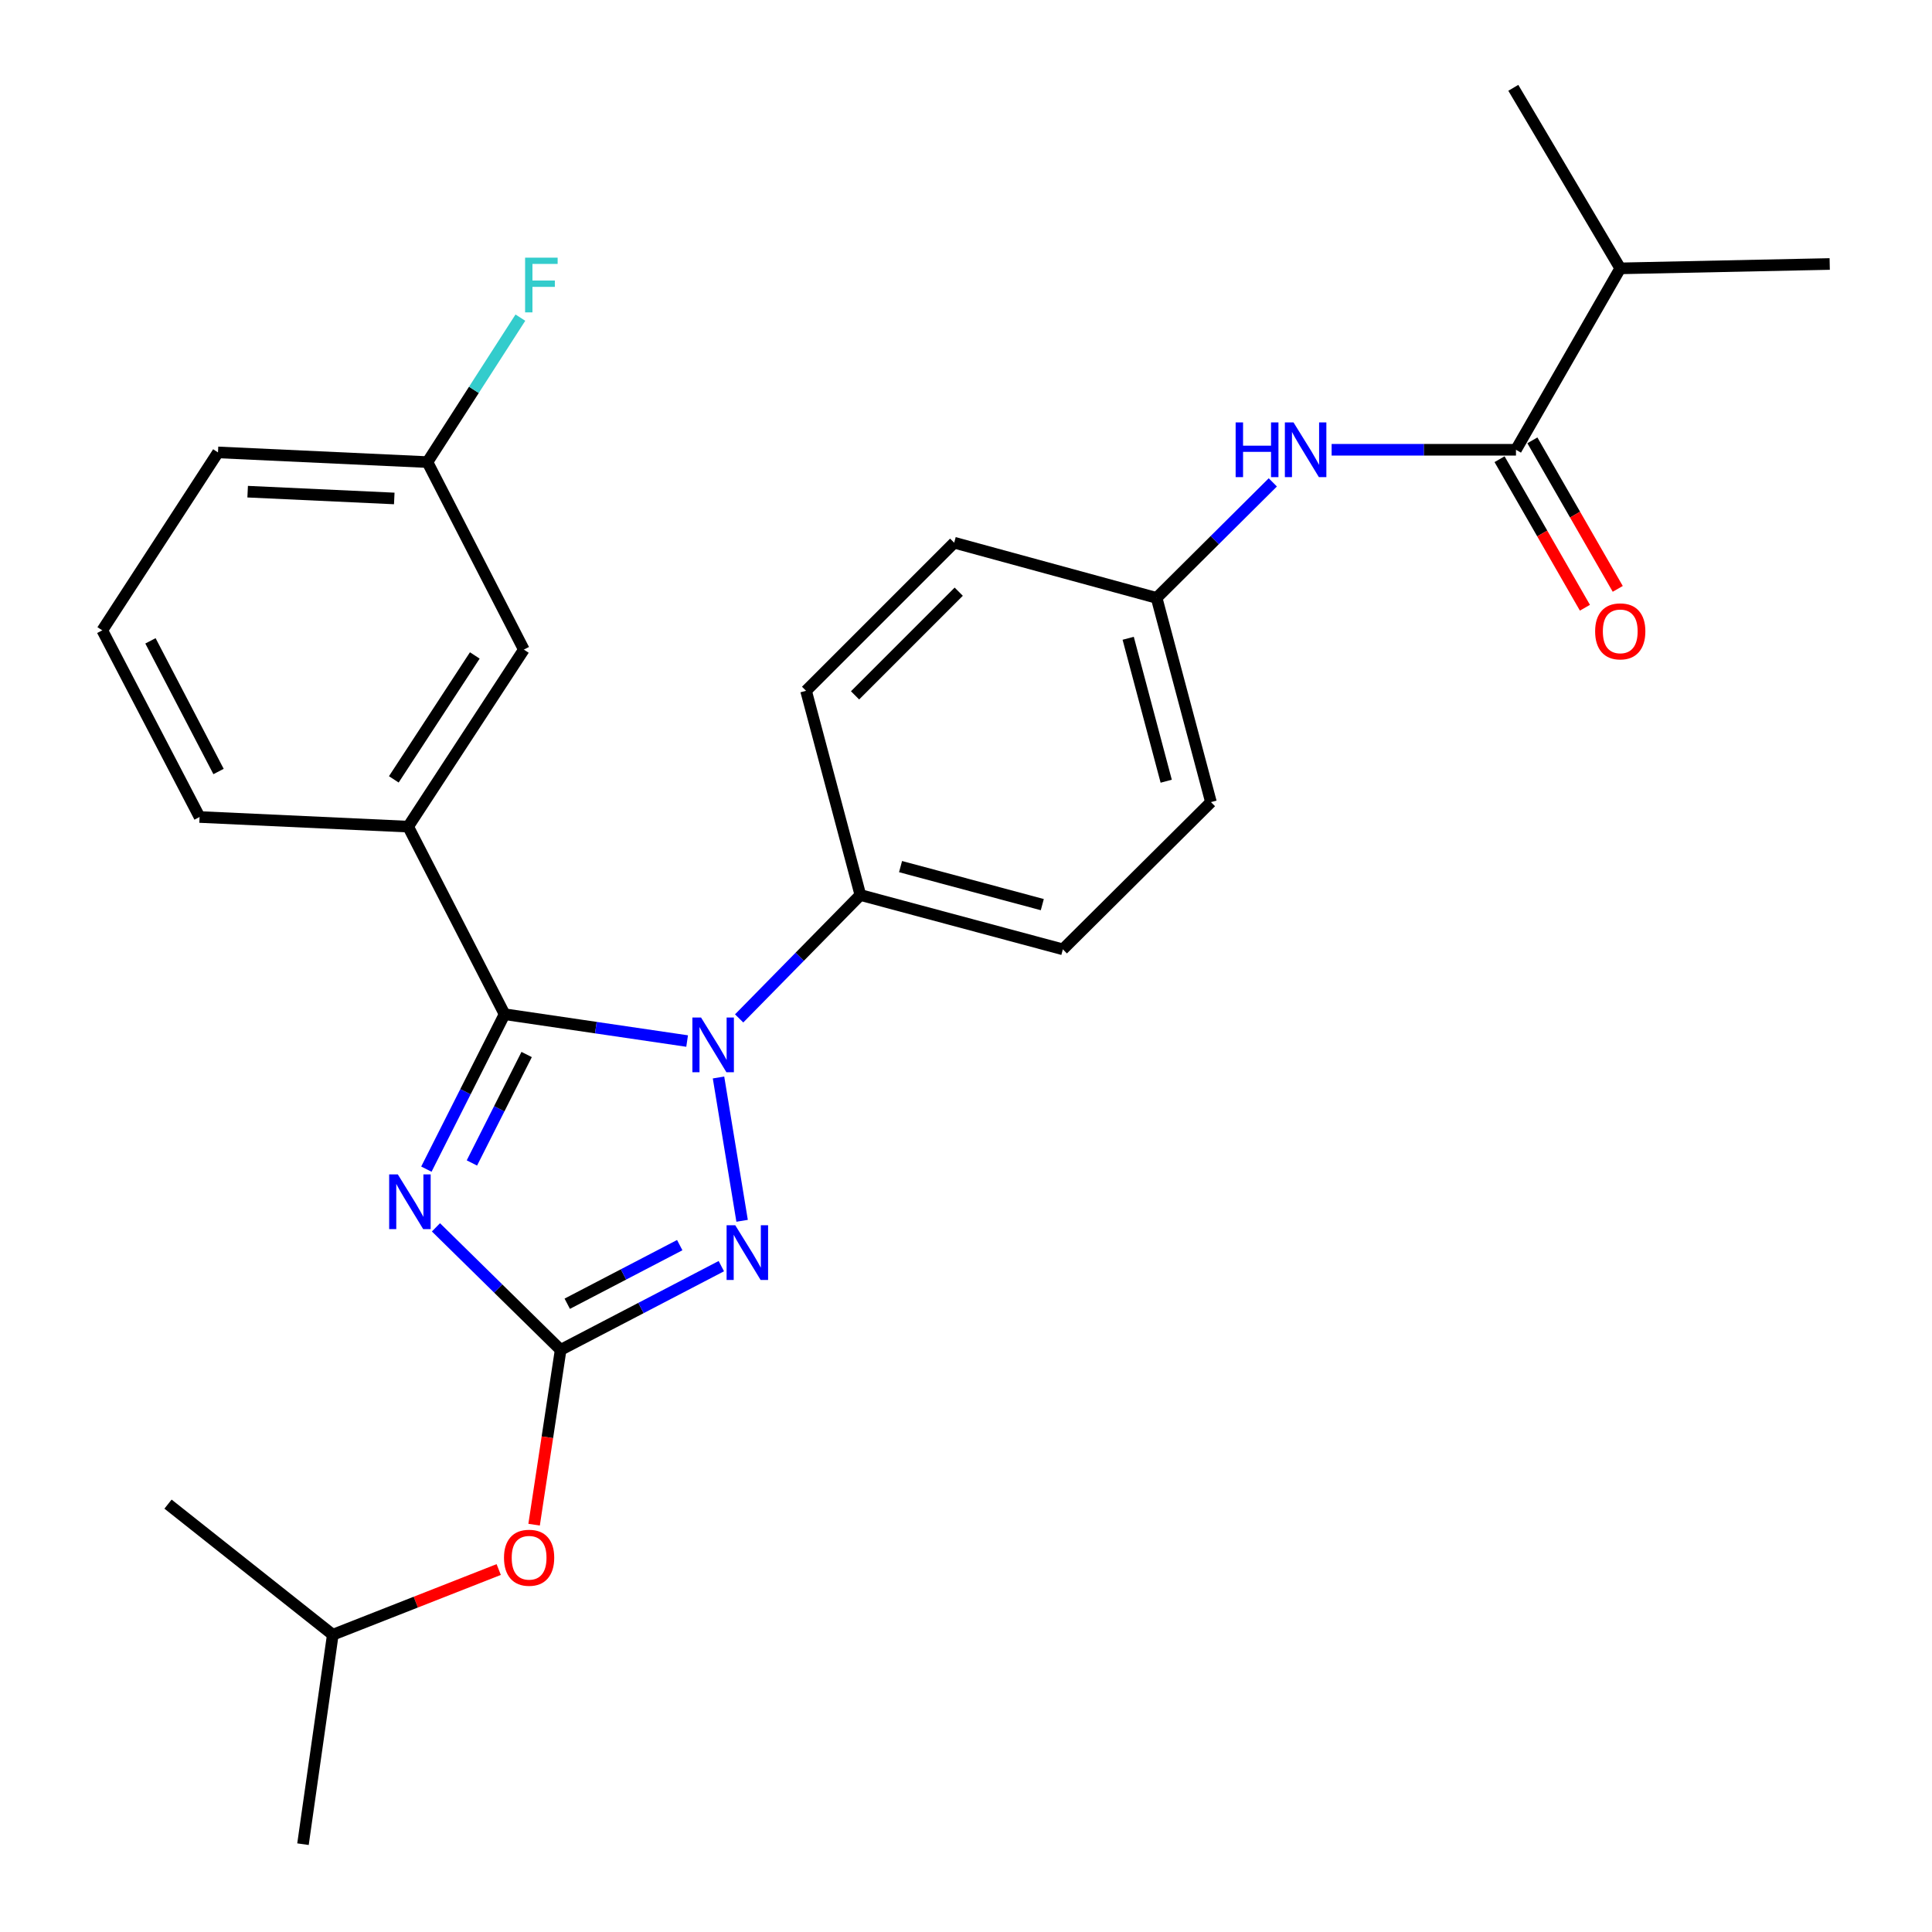 <?xml version='1.0' encoding='iso-8859-1'?>
<svg version='1.1' baseProfile='full'
              xmlns='http://www.w3.org/2000/svg'
                      xmlns:rdkit='http://www.rdkit.org/xml'
                      xmlns:xlink='http://www.w3.org/1999/xlink'
                  xml:space='preserve'
width='1000px' height='1000px' viewBox='0 0 1000 1000'>
<!-- END OF HEADER -->
<rect style='opacity:1.0;fill:#FFFFFF;stroke:none' width='1000' height='1000' x='0' y='0'> </rect>
<path class='bond-0' d='M 220.691,605.149 L 240.931,565.05' style='fill:none;fill-rule:evenodd;stroke:#0000FF;stroke-width:6px;stroke-linecap:butt;stroke-linejoin:miter;stroke-opacity:1' />
<path class='bond-0' d='M 240.931,565.05 L 261.171,524.952' style='fill:none;fill-rule:evenodd;stroke:#000000;stroke-width:6px;stroke-linecap:butt;stroke-linejoin:miter;stroke-opacity:1' />
<path class='bond-0' d='M 244.256,601.949 L 258.424,573.88' style='fill:none;fill-rule:evenodd;stroke:#0000FF;stroke-width:6px;stroke-linecap:butt;stroke-linejoin:miter;stroke-opacity:1' />
<path class='bond-0' d='M 258.424,573.88 L 272.593,545.812' style='fill:none;fill-rule:evenodd;stroke:#000000;stroke-width:6px;stroke-linecap:butt;stroke-linejoin:miter;stroke-opacity:1' />
<path class='bond-2' d='M 225.645,635.268 L 257.915,666.979' style='fill:none;fill-rule:evenodd;stroke:#0000FF;stroke-width:6px;stroke-linecap:butt;stroke-linejoin:miter;stroke-opacity:1' />
<path class='bond-2' d='M 257.915,666.979 L 290.184,698.69' style='fill:none;fill-rule:evenodd;stroke:#000000;stroke-width:6px;stroke-linecap:butt;stroke-linejoin:miter;stroke-opacity:1' />
<path class='bond-1' d='M 261.171,524.952 L 308.413,531.898' style='fill:none;fill-rule:evenodd;stroke:#000000;stroke-width:6px;stroke-linecap:butt;stroke-linejoin:miter;stroke-opacity:1' />
<path class='bond-1' d='M 308.413,531.898 L 355.654,538.844' style='fill:none;fill-rule:evenodd;stroke:#0000FF;stroke-width:6px;stroke-linecap:butt;stroke-linejoin:miter;stroke-opacity:1' />
<path class='bond-5' d='M 261.171,524.952 L 211.256,427.866' style='fill:none;fill-rule:evenodd;stroke:#000000;stroke-width:6px;stroke-linecap:butt;stroke-linejoin:miter;stroke-opacity:1' />
<path class='bond-7' d='M 382.581,527.126 L 413.954,495.192' style='fill:none;fill-rule:evenodd;stroke:#0000FF;stroke-width:6px;stroke-linecap:butt;stroke-linejoin:miter;stroke-opacity:1' />
<path class='bond-7' d='M 413.954,495.192 L 445.328,463.258' style='fill:none;fill-rule:evenodd;stroke:#000000;stroke-width:6px;stroke-linecap:butt;stroke-linejoin:miter;stroke-opacity:1' />
<path class='bond-27' d='M 371.902,557.709 L 384.114,631.884' style='fill:none;fill-rule:evenodd;stroke:#0000FF;stroke-width:6px;stroke-linecap:butt;stroke-linejoin:miter;stroke-opacity:1' />
<path class='bond-3' d='M 290.184,698.69 L 331.772,677.023' style='fill:none;fill-rule:evenodd;stroke:#000000;stroke-width:6px;stroke-linecap:butt;stroke-linejoin:miter;stroke-opacity:1' />
<path class='bond-3' d='M 331.772,677.023 L 373.359,655.355' style='fill:none;fill-rule:evenodd;stroke:#0000FF;stroke-width:6px;stroke-linecap:butt;stroke-linejoin:miter;stroke-opacity:1' />
<path class='bond-3' d='M 293.606,674.811 L 322.717,659.644' style='fill:none;fill-rule:evenodd;stroke:#000000;stroke-width:6px;stroke-linecap:butt;stroke-linejoin:miter;stroke-opacity:1' />
<path class='bond-3' d='M 322.717,659.644 L 351.829,644.477' style='fill:none;fill-rule:evenodd;stroke:#0000FF;stroke-width:6px;stroke-linecap:butt;stroke-linejoin:miter;stroke-opacity:1' />
<path class='bond-8' d='M 290.184,698.69 L 283.317,743.929' style='fill:none;fill-rule:evenodd;stroke:#000000;stroke-width:6px;stroke-linecap:butt;stroke-linejoin:miter;stroke-opacity:1' />
<path class='bond-8' d='M 283.317,743.929 L 276.451,789.167' style='fill:none;fill-rule:evenodd;stroke:#FF0000;stroke-width:6px;stroke-linecap:butt;stroke-linejoin:miter;stroke-opacity:1' />
<path class='bond-4' d='M 784.661,232.801 L 736.954,232.801' style='fill:none;fill-rule:evenodd;stroke:#000000;stroke-width:6px;stroke-linecap:butt;stroke-linejoin:miter;stroke-opacity:1' />
<path class='bond-4' d='M 736.954,232.801 L 689.247,232.801' style='fill:none;fill-rule:evenodd;stroke:#0000FF;stroke-width:6px;stroke-linecap:butt;stroke-linejoin:miter;stroke-opacity:1' />
<path class='bond-10' d='M 776.166,237.683 L 798.261,276.123' style='fill:none;fill-rule:evenodd;stroke:#000000;stroke-width:6px;stroke-linecap:butt;stroke-linejoin:miter;stroke-opacity:1' />
<path class='bond-10' d='M 798.261,276.123 L 820.355,314.563' style='fill:none;fill-rule:evenodd;stroke:#FF0000;stroke-width:6px;stroke-linecap:butt;stroke-linejoin:miter;stroke-opacity:1' />
<path class='bond-10' d='M 793.156,227.918 L 815.25,266.358' style='fill:none;fill-rule:evenodd;stroke:#000000;stroke-width:6px;stroke-linecap:butt;stroke-linejoin:miter;stroke-opacity:1' />
<path class='bond-10' d='M 815.25,266.358 L 837.344,304.798' style='fill:none;fill-rule:evenodd;stroke:#FF0000;stroke-width:6px;stroke-linecap:butt;stroke-linejoin:miter;stroke-opacity:1' />
<path class='bond-14' d='M 784.661,232.801 L 838.637,138.905' style='fill:none;fill-rule:evenodd;stroke:#000000;stroke-width:6px;stroke-linecap:butt;stroke-linejoin:miter;stroke-opacity:1' />
<path class='bond-9' d='M 211.256,427.866 L 271.143,336.234' style='fill:none;fill-rule:evenodd;stroke:#000000;stroke-width:6px;stroke-linecap:butt;stroke-linejoin:miter;stroke-opacity:1' />
<path class='bond-9' d='M 203.836,403.401 L 245.757,339.258' style='fill:none;fill-rule:evenodd;stroke:#000000;stroke-width:6px;stroke-linecap:butt;stroke-linejoin:miter;stroke-opacity:1' />
<path class='bond-19' d='M 211.256,427.866 L 103.295,422.88' style='fill:none;fill-rule:evenodd;stroke:#000000;stroke-width:6px;stroke-linecap:butt;stroke-linejoin:miter;stroke-opacity:1' />
<path class='bond-6' d='M 658.808,249.68 L 628.736,279.577' style='fill:none;fill-rule:evenodd;stroke:#0000FF;stroke-width:6px;stroke-linecap:butt;stroke-linejoin:miter;stroke-opacity:1' />
<path class='bond-6' d='M 628.736,279.577 L 598.665,309.475' style='fill:none;fill-rule:evenodd;stroke:#000000;stroke-width:6px;stroke-linecap:butt;stroke-linejoin:miter;stroke-opacity:1' />
<path class='bond-11' d='M 445.328,463.258 L 550.132,491.378' style='fill:none;fill-rule:evenodd;stroke:#000000;stroke-width:6px;stroke-linecap:butt;stroke-linejoin:miter;stroke-opacity:1' />
<path class='bond-11' d='M 466.127,448.55 L 539.49,468.234' style='fill:none;fill-rule:evenodd;stroke:#000000;stroke-width:6px;stroke-linecap:butt;stroke-linejoin:miter;stroke-opacity:1' />
<path class='bond-12' d='M 445.328,463.258 L 417.219,357.561' style='fill:none;fill-rule:evenodd;stroke:#000000;stroke-width:6px;stroke-linecap:butt;stroke-linejoin:miter;stroke-opacity:1' />
<path class='bond-21' d='M 258.135,812.387 L 215.193,829.262' style='fill:none;fill-rule:evenodd;stroke:#FF0000;stroke-width:6px;stroke-linecap:butt;stroke-linejoin:miter;stroke-opacity:1' />
<path class='bond-21' d='M 215.193,829.262 L 172.25,846.137' style='fill:none;fill-rule:evenodd;stroke:#000000;stroke-width:6px;stroke-linecap:butt;stroke-linejoin:miter;stroke-opacity:1' />
<path class='bond-15' d='M 271.143,336.234 L 221.239,239.18' style='fill:none;fill-rule:evenodd;stroke:#000000;stroke-width:6px;stroke-linecap:butt;stroke-linejoin:miter;stroke-opacity:1' />
<path class='bond-16' d='M 550.132,491.378 L 626.785,415.172' style='fill:none;fill-rule:evenodd;stroke:#000000;stroke-width:6px;stroke-linecap:butt;stroke-linejoin:miter;stroke-opacity:1' />
<path class='bond-17' d='M 417.219,357.561 L 493.882,280.898' style='fill:none;fill-rule:evenodd;stroke:#000000;stroke-width:6px;stroke-linecap:butt;stroke-linejoin:miter;stroke-opacity:1' />
<path class='bond-17' d='M 442.575,359.917 L 496.239,306.253' style='fill:none;fill-rule:evenodd;stroke:#000000;stroke-width:6px;stroke-linecap:butt;stroke-linejoin:miter;stroke-opacity:1' />
<path class='bond-13' d='M 598.665,309.475 L 493.882,280.898' style='fill:none;fill-rule:evenodd;stroke:#000000;stroke-width:6px;stroke-linecap:butt;stroke-linejoin:miter;stroke-opacity:1' />
<path class='bond-28' d='M 598.665,309.475 L 626.785,415.172' style='fill:none;fill-rule:evenodd;stroke:#000000;stroke-width:6px;stroke-linecap:butt;stroke-linejoin:miter;stroke-opacity:1' />
<path class='bond-28' d='M 583.946,330.367 L 603.63,404.356' style='fill:none;fill-rule:evenodd;stroke:#000000;stroke-width:6px;stroke-linecap:butt;stroke-linejoin:miter;stroke-opacity:1' />
<path class='bond-23' d='M 838.637,138.905 L 947.056,136.64' style='fill:none;fill-rule:evenodd;stroke:#000000;stroke-width:6px;stroke-linecap:butt;stroke-linejoin:miter;stroke-opacity:1' />
<path class='bond-24' d='M 838.637,138.905 L 783.289,45.455' style='fill:none;fill-rule:evenodd;stroke:#000000;stroke-width:6px;stroke-linecap:butt;stroke-linejoin:miter;stroke-opacity:1' />
<path class='bond-18' d='M 221.239,239.18 L 245.294,201.796' style='fill:none;fill-rule:evenodd;stroke:#000000;stroke-width:6px;stroke-linecap:butt;stroke-linejoin:miter;stroke-opacity:1' />
<path class='bond-18' d='M 245.294,201.796 L 269.348,164.411' style='fill:none;fill-rule:evenodd;stroke:#33CCCC;stroke-width:6px;stroke-linecap:butt;stroke-linejoin:miter;stroke-opacity:1' />
<path class='bond-29' d='M 221.239,239.18 L 112.831,234.162' style='fill:none;fill-rule:evenodd;stroke:#000000;stroke-width:6px;stroke-linecap:butt;stroke-linejoin:miter;stroke-opacity:1' />
<path class='bond-29' d='M 204.072,258.002 L 128.186,254.489' style='fill:none;fill-rule:evenodd;stroke:#000000;stroke-width:6px;stroke-linecap:butt;stroke-linejoin:miter;stroke-opacity:1' />
<path class='bond-20' d='M 103.295,422.88 L 52.944,326.262' style='fill:none;fill-rule:evenodd;stroke:#000000;stroke-width:6px;stroke-linecap:butt;stroke-linejoin:miter;stroke-opacity:1' />
<path class='bond-20' d='M 113.12,399.331 L 77.875,331.699' style='fill:none;fill-rule:evenodd;stroke:#000000;stroke-width:6px;stroke-linecap:butt;stroke-linejoin:miter;stroke-opacity:1' />
<path class='bond-22' d='M 52.944,326.262 L 112.831,234.162' style='fill:none;fill-rule:evenodd;stroke:#000000;stroke-width:6px;stroke-linecap:butt;stroke-linejoin:miter;stroke-opacity:1' />
<path class='bond-25' d='M 172.25,846.137 L 156.824,954.545' style='fill:none;fill-rule:evenodd;stroke:#000000;stroke-width:6px;stroke-linecap:butt;stroke-linejoin:miter;stroke-opacity:1' />
<path class='bond-26' d='M 172.25,846.137 L 86.965,778.532' style='fill:none;fill-rule:evenodd;stroke:#000000;stroke-width:6px;stroke-linecap:butt;stroke-linejoin:miter;stroke-opacity:1' />
<path  class='atom-0' d='M 205.911 607.867
L 215.191 622.867
Q 216.111 624.347, 217.591 627.027
Q 219.071 629.707, 219.151 629.867
L 219.151 607.867
L 222.911 607.867
L 222.911 636.187
L 219.031 636.187
L 209.071 619.787
Q 207.911 617.867, 206.671 615.667
Q 205.471 613.467, 205.111 612.787
L 205.111 636.187
L 201.431 636.187
L 201.431 607.867
L 205.911 607.867
' fill='#0000FF'/>
<path  class='atom-2' d='M 362.862 526.665
L 372.142 541.665
Q 373.062 543.145, 374.542 545.825
Q 376.022 548.505, 376.102 548.665
L 376.102 526.665
L 379.862 526.665
L 379.862 554.985
L 375.982 554.985
L 366.022 538.585
Q 364.862 536.665, 363.622 534.465
Q 362.422 532.265, 362.062 531.585
L 362.062 554.985
L 358.382 554.985
L 358.382 526.665
L 362.862 526.665
' fill='#0000FF'/>
<path  class='atom-4' d='M 380.564 634.18
L 389.844 649.18
Q 390.764 650.66, 392.244 653.34
Q 393.724 656.02, 393.804 656.18
L 393.804 634.18
L 397.564 634.18
L 397.564 662.5
L 393.684 662.5
L 383.724 646.1
Q 382.564 644.18, 381.324 641.98
Q 380.124 639.78, 379.764 639.1
L 379.764 662.5
L 376.084 662.5
L 376.084 634.18
L 380.564 634.18
' fill='#0000FF'/>
<path  class='atom-7' d='M 639.565 218.641
L 643.405 218.641
L 643.405 230.681
L 657.885 230.681
L 657.885 218.641
L 661.725 218.641
L 661.725 246.961
L 657.885 246.961
L 657.885 233.881
L 643.405 233.881
L 643.405 246.961
L 639.565 246.961
L 639.565 218.641
' fill='#0000FF'/>
<path  class='atom-7' d='M 669.525 218.641
L 678.805 233.641
Q 679.725 235.121, 681.205 237.801
Q 682.685 240.481, 682.765 240.641
L 682.765 218.641
L 686.525 218.641
L 686.525 246.961
L 682.645 246.961
L 672.685 230.561
Q 671.525 228.641, 670.285 226.441
Q 669.085 224.241, 668.725 223.561
L 668.725 246.961
L 665.045 246.961
L 665.045 218.641
L 669.525 218.641
' fill='#0000FF'/>
<path  class='atom-9' d='M 260.865 806.286
Q 260.865 799.486, 264.225 795.686
Q 267.585 791.886, 273.865 791.886
Q 280.145 791.886, 283.505 795.686
Q 286.865 799.486, 286.865 806.286
Q 286.865 813.166, 283.465 817.086
Q 280.065 820.966, 273.865 820.966
Q 267.625 820.966, 264.225 817.086
Q 260.865 813.206, 260.865 806.286
M 273.865 817.766
Q 278.185 817.766, 280.505 814.886
Q 282.865 811.966, 282.865 806.286
Q 282.865 800.726, 280.505 797.926
Q 278.185 795.086, 273.865 795.086
Q 269.545 795.086, 267.185 797.886
Q 264.865 800.686, 264.865 806.286
Q 264.865 812.006, 267.185 814.886
Q 269.545 817.766, 273.865 817.766
' fill='#FF0000'/>
<path  class='atom-11' d='M 825.637 326.788
Q 825.637 319.988, 828.997 316.188
Q 832.357 312.388, 838.637 312.388
Q 844.917 312.388, 848.277 316.188
Q 851.637 319.988, 851.637 326.788
Q 851.637 333.668, 848.237 337.588
Q 844.837 341.468, 838.637 341.468
Q 832.397 341.468, 828.997 337.588
Q 825.637 333.708, 825.637 326.788
M 838.637 338.268
Q 842.957 338.268, 845.277 335.388
Q 847.637 332.468, 847.637 326.788
Q 847.637 321.228, 845.277 318.428
Q 842.957 315.588, 838.637 315.588
Q 834.317 315.588, 831.957 318.388
Q 829.637 321.188, 829.637 326.788
Q 829.637 332.508, 831.957 335.388
Q 834.317 338.268, 838.637 338.268
' fill='#FF0000'/>
<path  class='atom-19' d='M 271.792 133.367
L 288.632 133.367
L 288.632 136.607
L 275.592 136.607
L 275.592 145.207
L 287.192 145.207
L 287.192 148.487
L 275.592 148.487
L 275.592 161.687
L 271.792 161.687
L 271.792 133.367
' fill='#33CCCC'/>
</svg>
